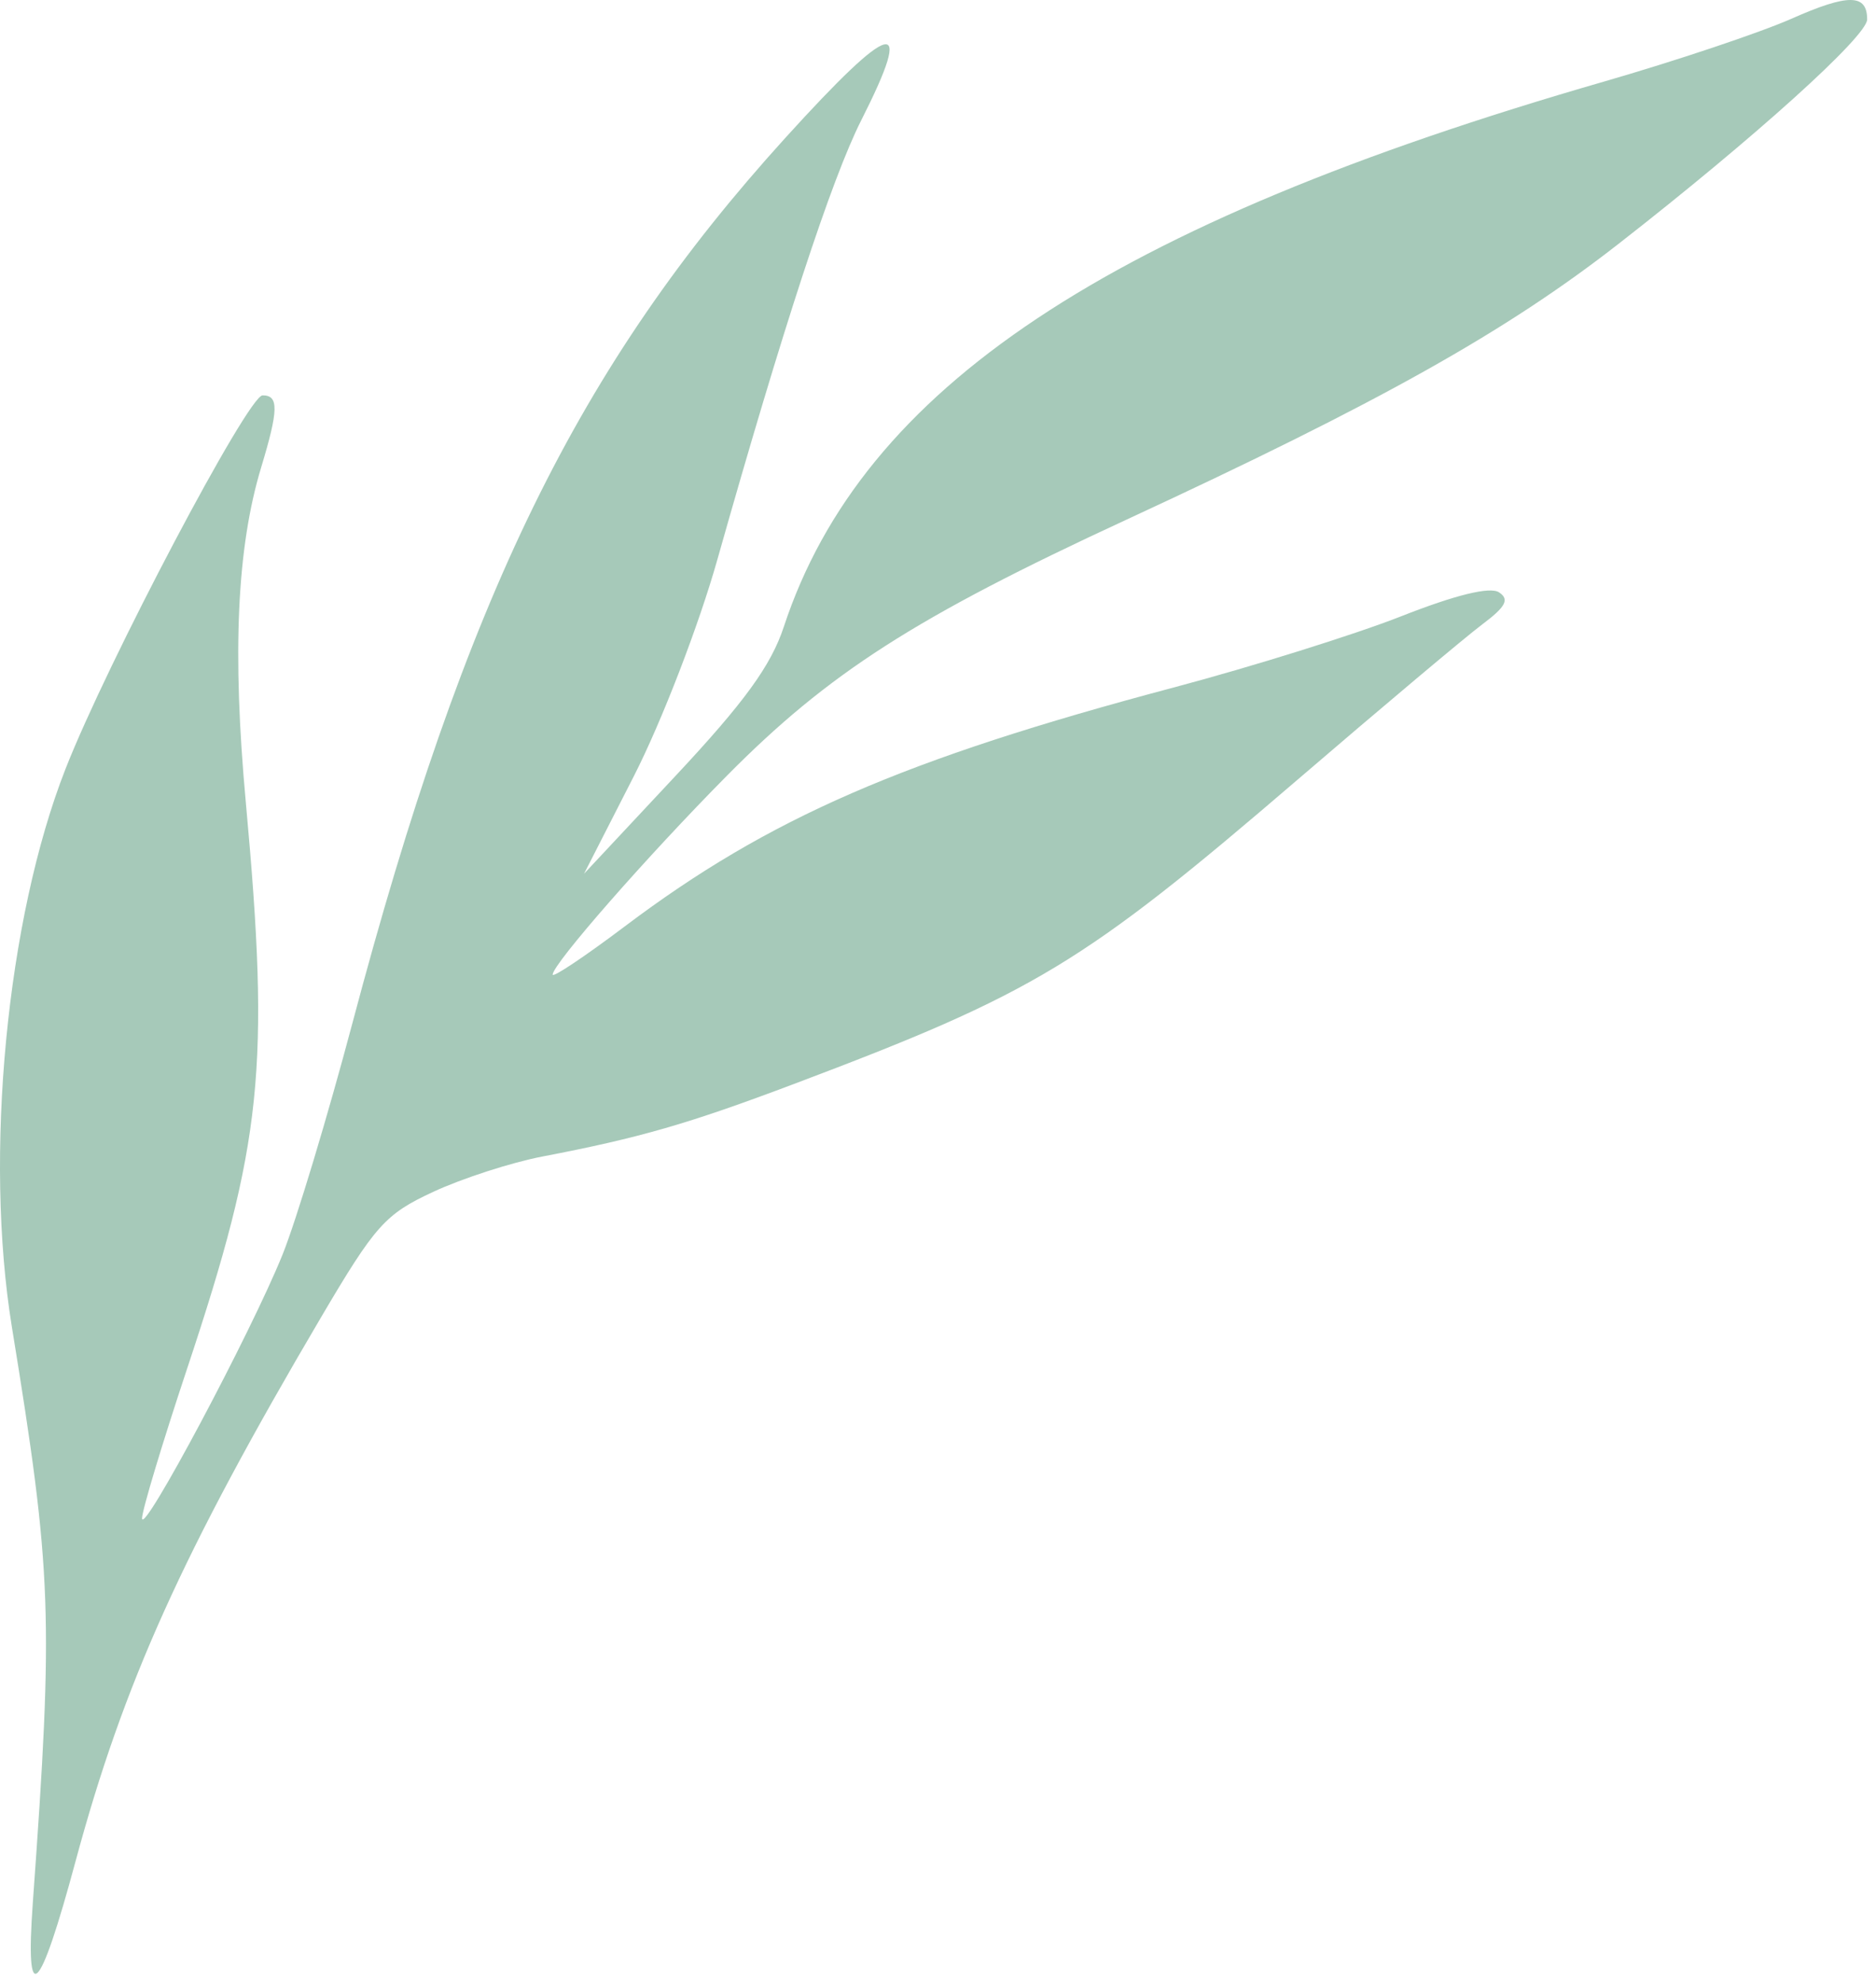 <svg width="106" height="112" viewBox="0 0 106 112" fill="none" xmlns="http://www.w3.org/2000/svg">
<path d="M1.855 107.478C3.027 91.248 2.941 88.894 0.672 74.966C-0.907 65.278 0.375 51.926 3.698 43.445C6.06 37.414 14.015 22.339 14.836 22.334C15.758 22.33 15.742 23.145 14.758 26.399C13.386 30.932 13.113 36.864 13.889 45.321C15.265 60.333 14.829 64.528 10.563 77.344C9.164 81.549 8.022 85.341 8.027 85.771C8.038 86.823 14.206 75.246 15.969 70.861C16.74 68.944 18.516 63.059 19.916 57.784C26.299 33.721 32.675 20.685 44.364 7.8C50.473 1.066 51.711 0.776 48.665 6.792C46.994 10.092 44.242 18.494 40.528 31.63C39.48 35.339 37.384 40.772 35.82 43.835L33.001 49.357L38.165 43.835C42.058 39.674 43.566 37.598 44.288 35.408C48.737 21.916 62.602 12.697 90.592 4.62C94.68 3.44 99.463 1.838 101.221 1.059C104.435 -0.364 105.5 -0.355 105.5 1.098C105.5 2.045 99.154 7.771 91.44 13.785C85.08 18.744 77.926 22.75 63.591 29.383C51.716 34.876 46.826 38.01 41.093 43.8C36.562 48.375 31.228 54.462 31.228 55.057C31.228 55.247 33.065 54.018 35.309 52.327C43.434 46.205 51.039 42.896 66.308 38.839C70.762 37.656 76.547 35.846 79.164 34.817C82.258 33.6 84.194 33.126 84.701 33.462C85.303 33.859 85.086 34.273 83.751 35.273C82.8 35.987 78.1 39.938 73.307 44.053C61.183 54.463 58.466 56.105 44.864 61.233C38.881 63.489 36.143 64.279 30.648 65.333C28.893 65.669 26.117 66.567 24.479 67.328C21.76 68.59 21.206 69.21 18.128 74.436C10.313 87.705 6.978 95.096 4.267 105.153C2.219 112.755 1.418 113.526 1.855 107.478L1.855 107.478Z" fill="#A6C9B9"/>
</svg>
